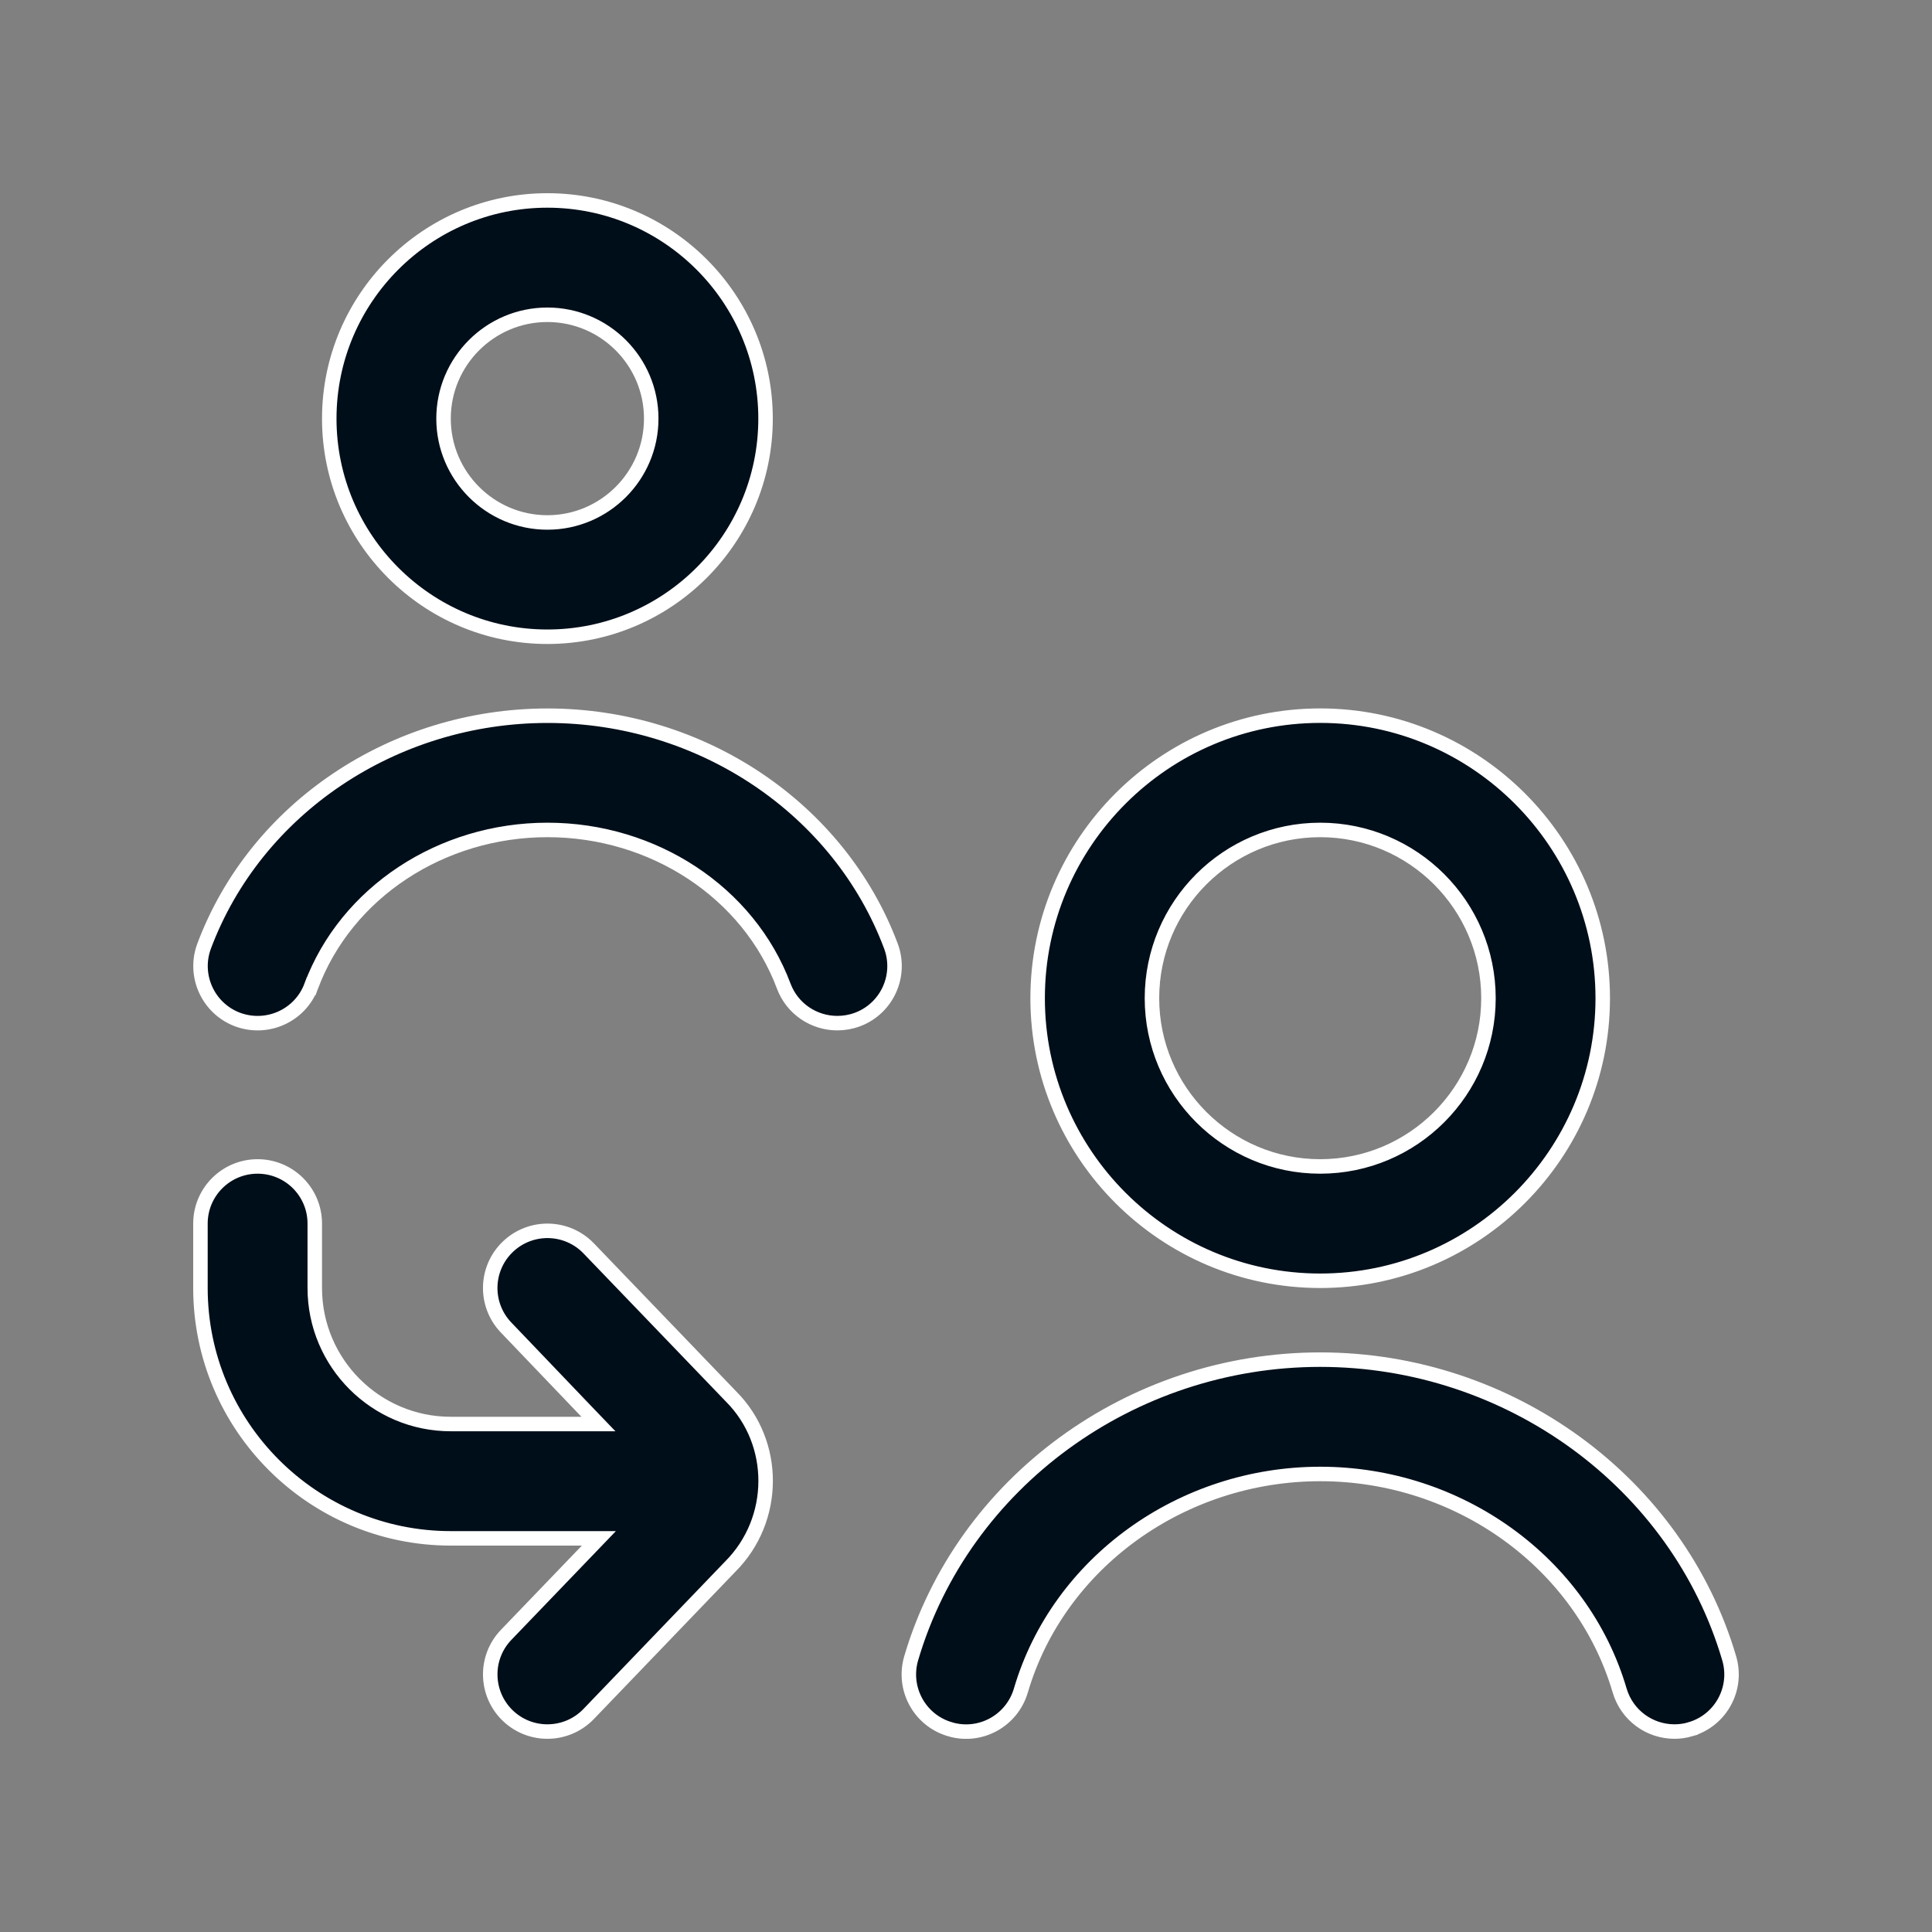 <svg width="40" height="40" viewBox="0 0 40 40" fill="none" xmlns="http://www.w3.org/2000/svg">
<rect x="0" y="0" width="40" height="40" fill="#808080" stroke="none"/>
<g clip-path="url(#clip0_3256_45046)">
<path d="M15.136 28.913L15.136 28.913L15.138 28.915C16.092 29.872 16.093 31.459 15.12 32.434L15.12 32.434L15.118 32.436L12.187 35.487L12.187 35.487C11.955 35.728 11.645 35.85 11.333 35.85C11.037 35.85 10.743 35.74 10.513 35.52C10.042 35.066 10.027 34.318 10.48 33.847L10.48 33.847L12.155 32.104L12.399 31.85H12.047H9.333C6.475 31.85 4.15 29.525 4.15 26.667V25.333C4.15 24.679 4.68 24.15 5.333 24.15C5.987 24.15 6.517 24.679 6.517 25.333V26.667C6.517 28.22 7.78 29.483 9.333 29.483H12.039H12.39L12.147 29.23L10.48 27.487L10.48 27.487C10.027 27.016 10.041 26.267 10.513 25.814C10.984 25.361 11.733 25.375 12.187 25.845C12.187 25.845 12.187 25.845 12.187 25.845L15.136 28.913ZM35.001 35.801L35.001 35.802C34.888 35.835 34.778 35.85 34.668 35.85C34.155 35.85 33.685 35.516 33.533 35L33.533 35C32.756 32.355 30.204 30.517 27.335 30.517C24.466 30.517 21.913 32.356 21.136 35C20.951 35.627 20.296 35.989 19.667 35.802L19.666 35.801C19.039 35.618 18.681 34.96 18.865 34.333L18.865 34.333C19.935 30.697 23.416 28.15 27.333 28.15C31.251 28.15 34.733 30.696 35.801 34.333L35.801 34.333C35.986 34.96 35.627 35.618 35.001 35.801ZM18.445 19.586C18.671 20.189 18.373 20.861 17.777 21.099H17.776L17.75 21.109C17.613 21.16 17.473 21.183 17.335 21.183C16.855 21.183 16.404 20.891 16.226 20.415C15.499 18.477 13.53 17.183 11.335 17.183C9.139 17.183 7.169 18.476 6.444 20.416L6.584 20.468L6.444 20.416C6.214 21.029 5.532 21.335 4.919 21.109C4.307 20.879 3.998 20.196 4.227 19.586L4.227 19.586C5.295 16.737 8.149 14.818 11.336 14.818C14.522 14.818 17.376 16.738 18.445 19.586ZM15.85 8.667C15.85 11.157 13.824 13.183 11.333 13.183C8.843 13.183 6.817 11.157 6.817 8.667C6.817 6.176 8.843 4.15 11.333 4.15C13.824 4.15 15.85 6.176 15.85 8.667ZM13.483 8.667C13.483 7.481 12.519 6.517 11.333 6.517C10.148 6.517 9.183 7.481 9.183 8.667C9.183 9.852 10.148 10.817 11.333 10.817C12.519 10.817 13.483 9.852 13.483 8.667ZM33.183 20.667C33.183 23.892 30.558 26.517 27.333 26.517C24.108 26.517 21.483 23.892 21.483 20.667C21.483 17.442 24.108 14.817 27.333 14.817C30.558 14.817 33.183 17.442 33.183 20.667ZM30.817 20.667C30.817 18.745 29.255 17.183 27.333 17.183C25.412 17.183 23.85 18.745 23.85 20.667C23.85 22.588 25.412 24.15 27.333 24.15C29.255 24.15 30.817 22.588 30.817 20.667Z" fill="#000E19" stroke="white" stroke-width="0.3"/>
</g>
<defs>
<clipPath id="clip0_3256_45046">
<rect width="32" height="32" fill="white" transform="translate(4 4)"/>
</clipPath>
</defs>
</svg>
